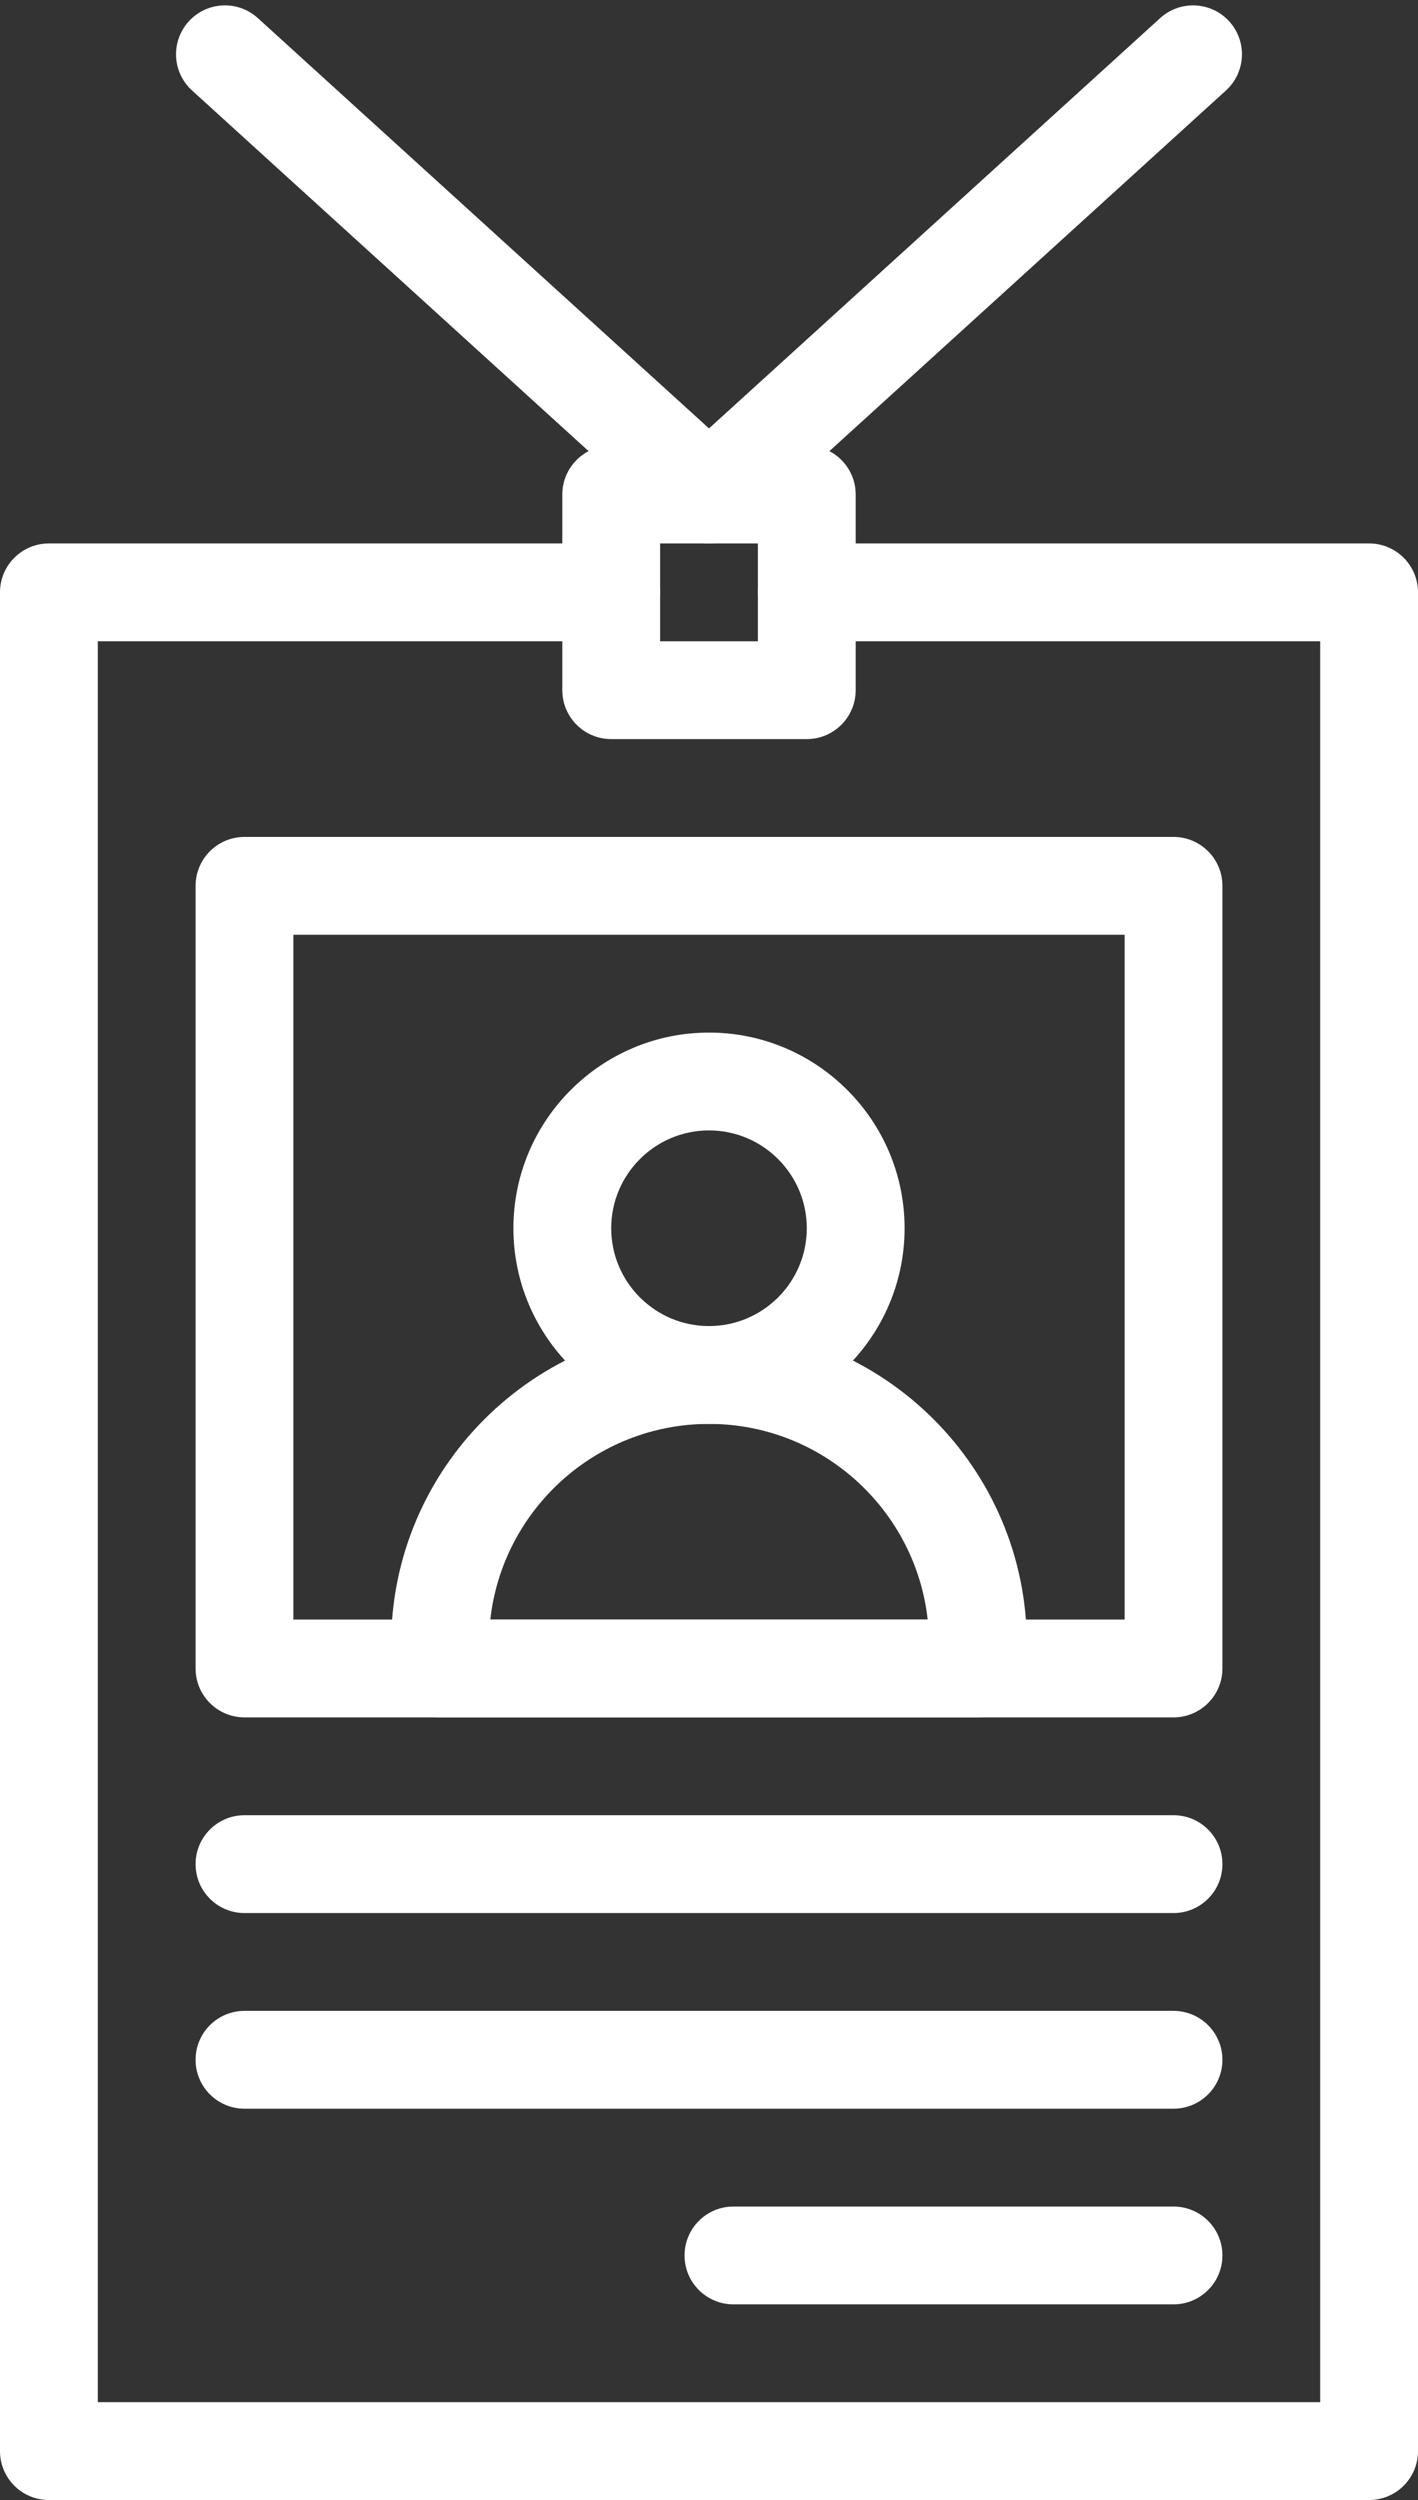 <?xml version="1.0" encoding="UTF-8" standalone="no"?><svg xmlns="http://www.w3.org/2000/svg" xmlns:xlink="http://www.w3.org/1999/xlink" fill="#ffffff" height="511.1" preserveAspectRatio="xMidYMid meet" version="1" viewBox="111.0 -0.1 290.0 511.1" width="290" zoomAndPan="magnify"><rect x="111.0" y="-0.1" width="290.0" height="511.1" fill="#333333" stroke="none"/><g><g><g><g id="change1_8"><path d="M391,511H121c-5.522,0-10-4.478-10-10V121c0-5.522,4.478-10,10-10h115c5.523,0,10,4.478,10,10 s-4.477,10-10,10H131v360h250V131H276c-5.522,0-10-4.478-10-10s4.478-10,10-10h115c5.522,0,10,4.478,10,10v380 C401,506.523,396.522,511,391,511z"/></g><g id="change1_9"><path d="M351,351H161c-5.523,0-10-4.478-10-10V181c0-5.522,4.477-10,10-10h190c5.522,0,10,4.478,10,10v160 C361,346.523,356.522,351,351,351z M171,331h170V191H171V331z"/></g><g id="change1_6"><path d="M311,351H201c-5.523,0-10-4.478-10-10v-5c0-35.841,29.159-65,65-65s65,29.159,65,65v5 C321,346.523,316.522,351,311,351z M211.276,331h89.447c-2.495-22.469-21.601-40-44.724-40S213.771,308.532,211.276,331z"/></g><g id="change1_7"><path d="M256,291c-22.056,0-40-17.944-40-40s17.944-40,40-40s40,17.944,40,40S278.056,291,256,291z M256,231 c-11.028,0-20,8.972-20,20s8.972,20,20,20c11.028,0,20-8.972,20-20S267.028,231,256,231z"/></g><g id="change1_5"><path d="M351,391H161c-5.523,0-10-4.478-10-10c0-5.523,4.477-10,10-10h190c5.522,0,10,4.477,10,10 C361,386.523,356.522,391,351,391z"/></g><g id="change1_2"><path d="M351,431H161c-5.523,0-10-4.478-10-10c0-5.523,4.477-10,10-10h190c5.522,0,10,4.477,10,10 C361,426.523,356.522,431,351,431z"/></g><g id="change1_1"><path d="M351,471h-90c-5.523,0-10-4.478-10-10c0-5.523,4.477-10,10-10h90c5.522,0,10,4.477,10,10 C361,466.523,356.522,471,351,471z"/></g><g id="change1_4"><path d="M276,151h-40c-5.523,0-10-4.477-10-10v-40c0-5.522,4.477-10,10-10h40c5.522,0,10,4.478,10,10v40 C286,146.523,281.522,151,276,151z M246,131h20v-20h-20V131z"/></g><g id="change1_3"><path d="M249.273,108.4l-98.995-90c-4.087-3.716-4.388-10.04-0.673-14.126 c3.715-4.088,10.039-4.389,14.126-0.673L256,87.486l92.269-83.885c4.085-3.714,10.41-3.414,14.126,0.673 c3.715,4.086,3.414,10.41-0.673,14.126l-98.995,90C258.911,111.868,253.088,111.867,249.273,108.4z"/></g></g></g></g></svg>
